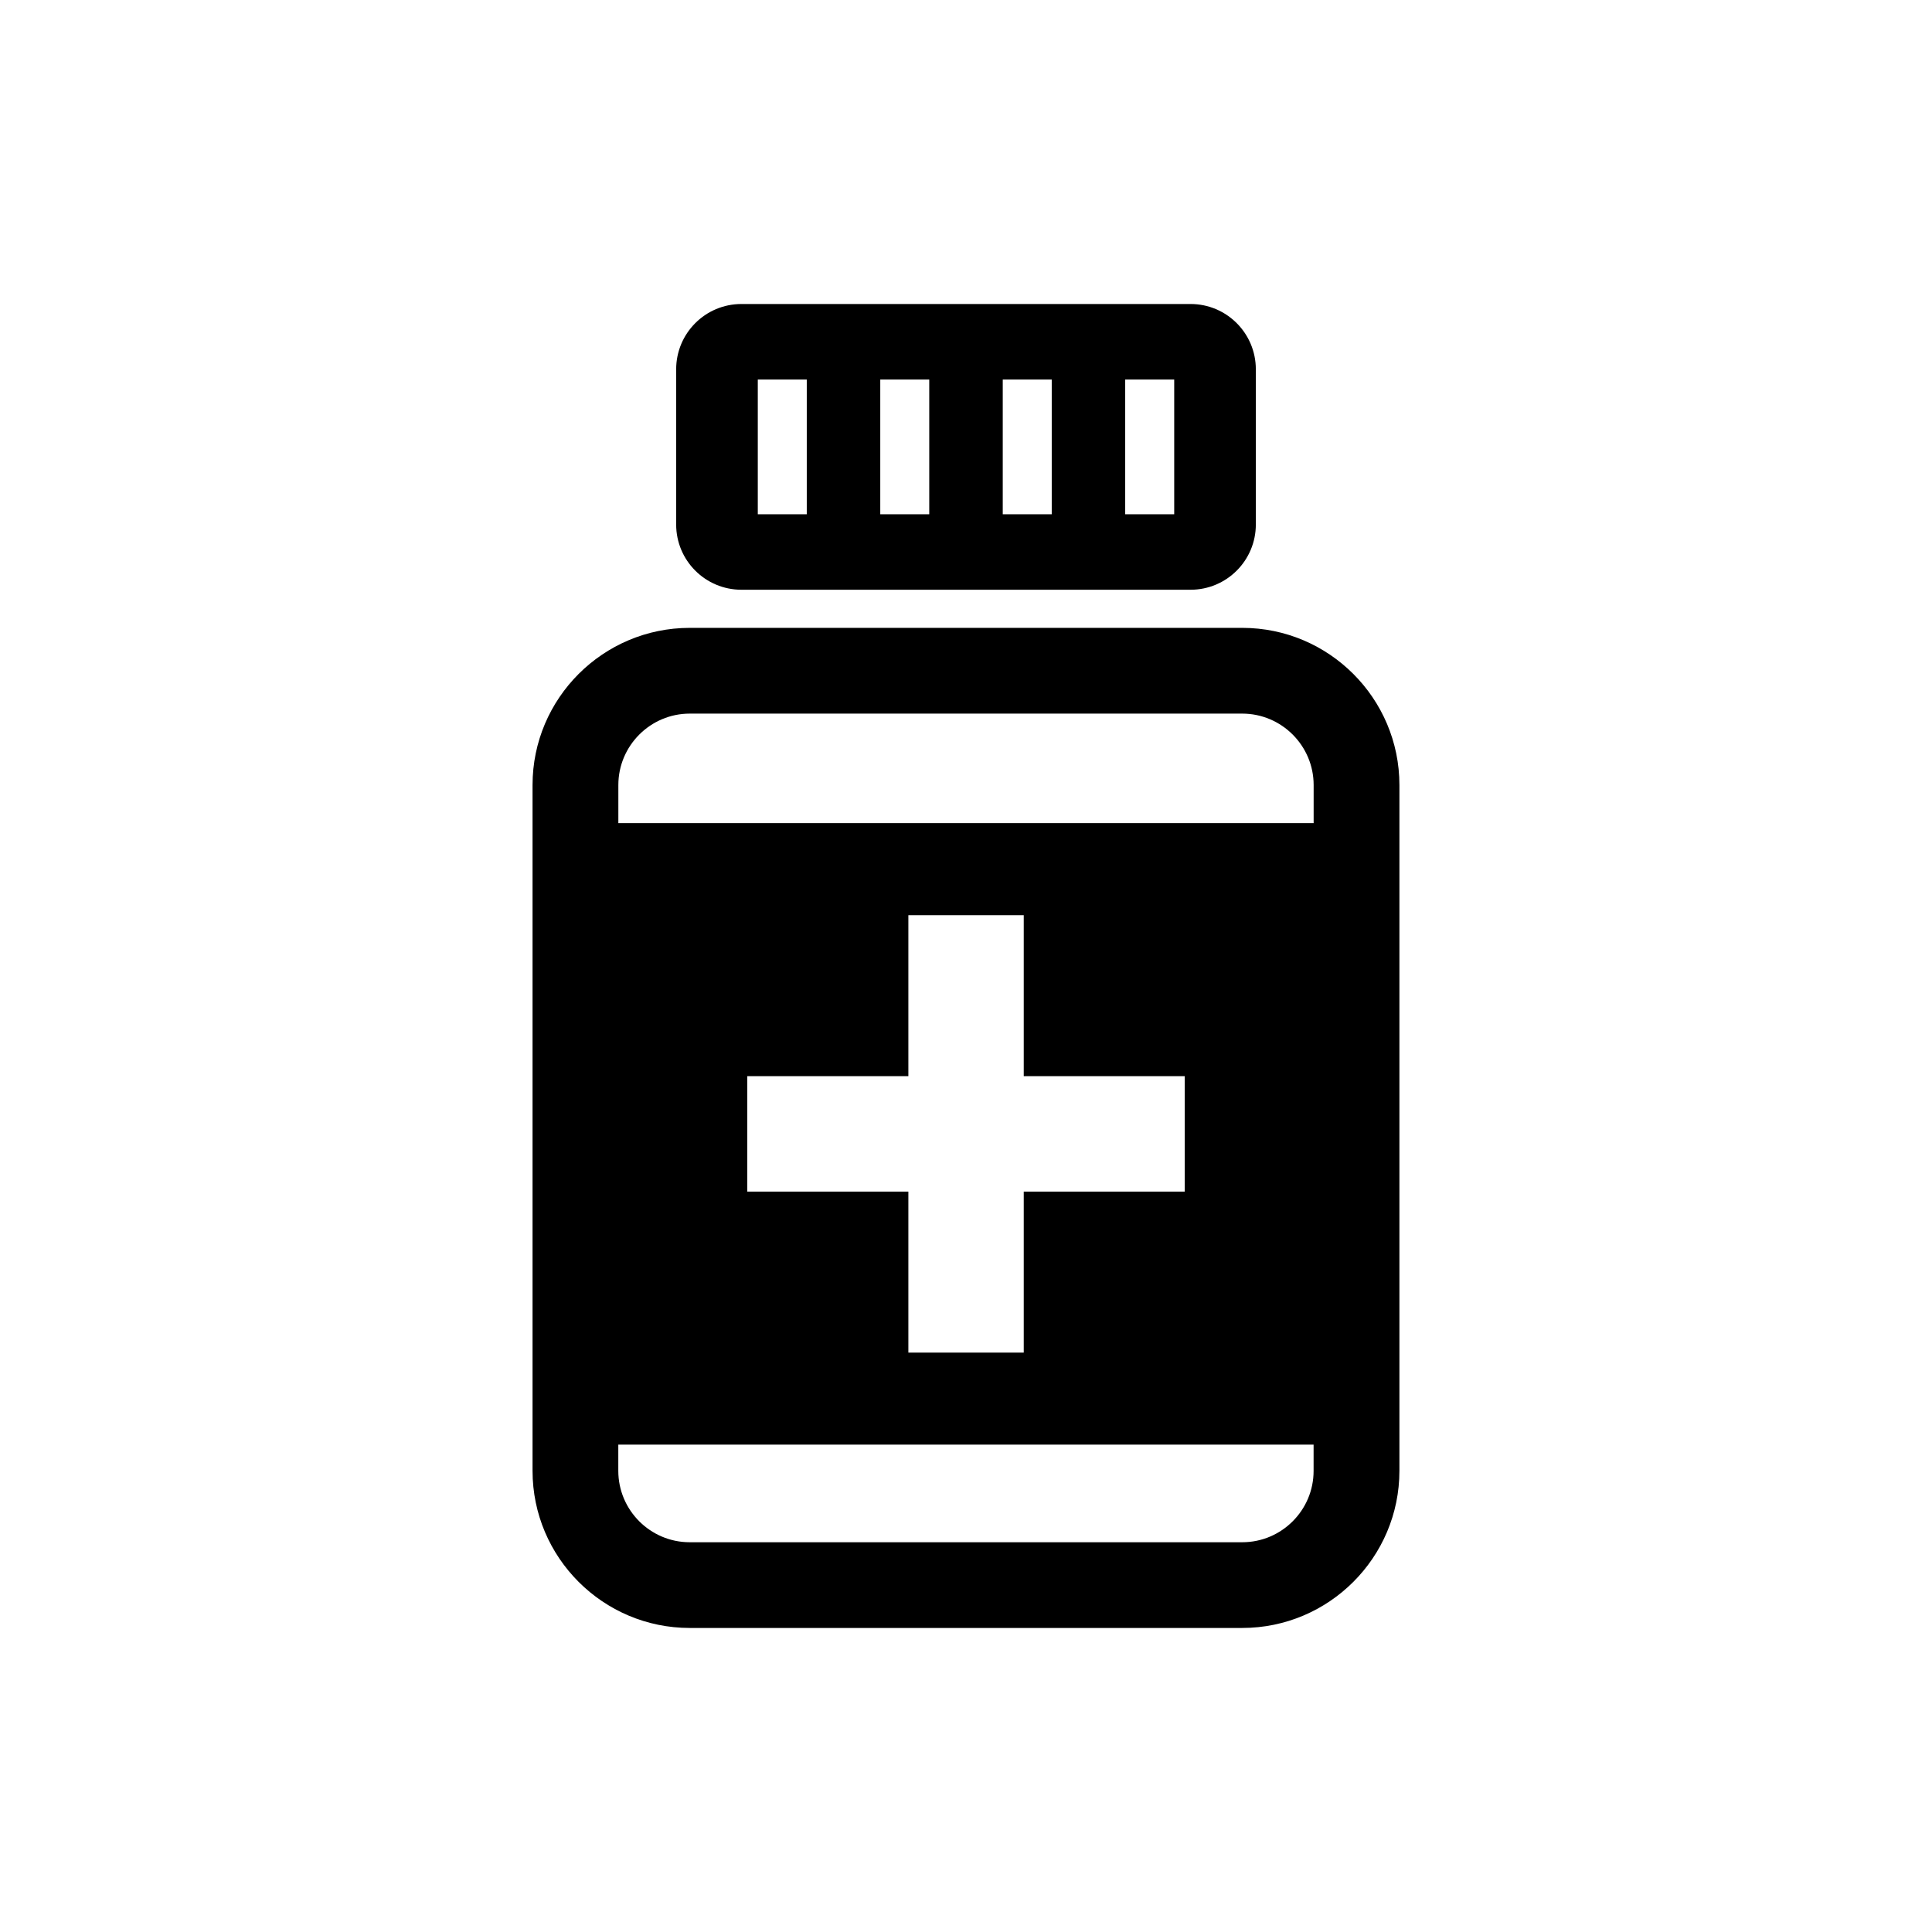 <?xml version="1.0" encoding="UTF-8"?>
<!-- Uploaded to: SVG Repo, www.svgrepo.com, Generator: SVG Repo Mixer Tools -->
<svg fill="#000000" width="800px" height="800px" version="1.1" viewBox="144 144 512 512" xmlns="http://www.w3.org/2000/svg">
 <g>
  <path d="m473.21 310.39h-146.42c-22.973 0-41.66 18.688-41.66 41.648v181.74c0 22.973 18.688 41.648 41.66 41.648h146.41c22.973 0 41.66-18.676 41.66-41.648v-181.74c0-22.957-18.676-41.648-41.648-41.648zm-146.42 22.723h146.41c10.438 0 18.93 8.504 18.93 18.93v10.102l-184.26-0.004v-10.102c0-10.422 8.492-18.926 18.926-18.926zm15.246 126.67v-30.59h42.691v-42.656h30.578v42.656h42.656v30.59h-42.656v42.668h-30.578v-42.668zm131.17 92.926h-146.42c-10.438 0-18.93-8.492-18.93-18.93v-6.945h184.26v6.945c0.016 10.438-8.477 18.93-18.914 18.93z"/>
  <path d="m340.5 300.29h119c9.574 0 17.309-7.75 17.309-17.297v-41.121c0-9.559-7.75-17.309-17.309-17.309h-119c-9.574 0-17.309 7.75-17.309 17.309v41.121c0 9.559 7.738 17.297 17.309 17.297zm101.69-55.707h12.988v35.699h-12.992zm-32.449 0h12.98v35.699h-12.98zm-32.461 0h12.98v35.699h-12.98zm-32.457 0h12.98v35.699h-12.98z"/>
 </g>
</svg>